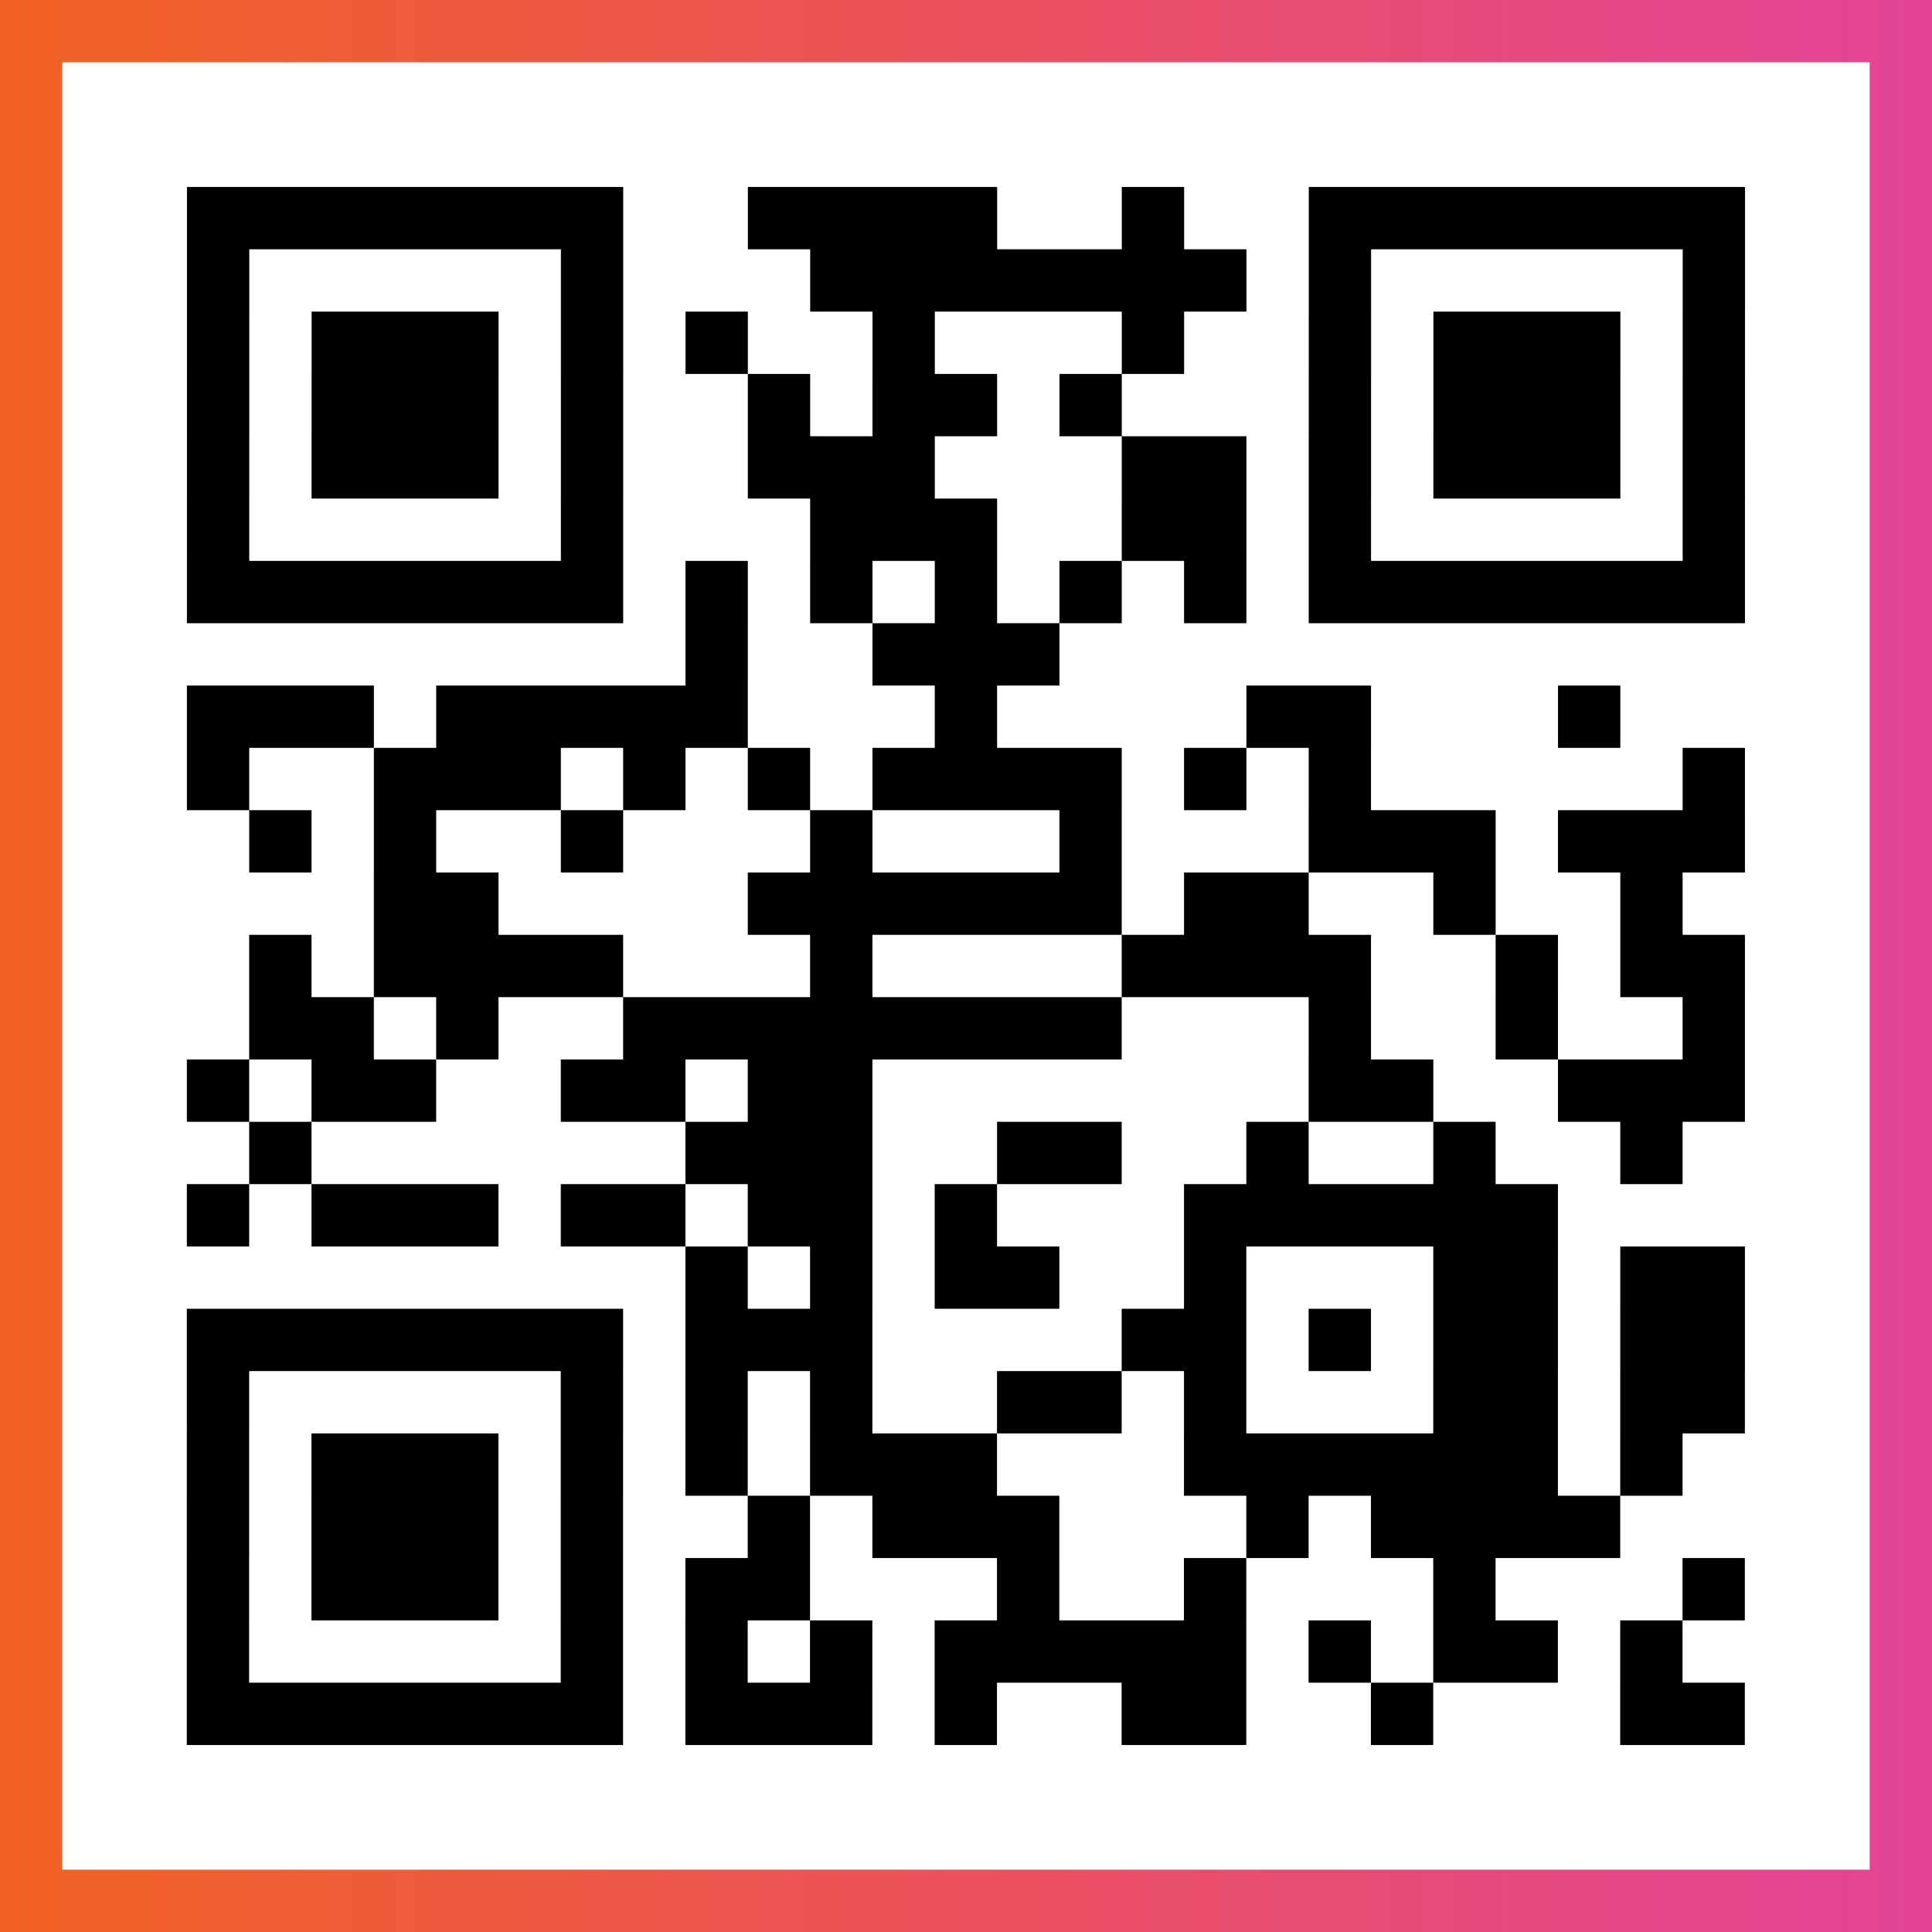 <?xml version="1.0" encoding="UTF-8"?>

<svg xmlns="http://www.w3.org/2000/svg" viewBox="-1 -1 31 31" width="93" height="93">
    <rect x="-1" y="-1" width="31" height="31" fill="#333333" stroke="none"/>
    <defs>
      <linearGradient id="primary">
        <stop class="start" offset="0%" stop-color="#f26122"/>
        <stop class="stop" offset="100%" stop-color="#e24398"/>
      </linearGradient>
    </defs>
    <rect x="-1" y="-1" width="31" height="31" fill="url(#primary)"/>
    <rect x="0" y="0" width="29" height="29" fill="#fff"/>
    <path stroke="#000" d="M2 2.5h7m2 0h4m2 0h1m2 0h7m-25 1h1m5 0h1m3 0h7m1 0h1m5 0h1m-25 1h1m1 0h3m1 0h1m1 0h1m2 0h1m3 0h1m2 0h1m1 0h3m1 0h1m-25 1h1m1 0h3m1 0h1m2 0h1m1 0h2m1 0h1m3 0h1m1 0h3m1 0h1m-25 1h1m1 0h3m1 0h1m2 0h3m3 0h2m1 0h1m1 0h3m1 0h1m-25 1h1m5 0h1m3 0h3m2 0h2m1 0h1m5 0h1m-25 1h7m1 0h1m1 0h1m1 0h1m1 0h1m1 0h1m1 0h7m-17 1h1m2 0h3m-14 1h3m1 0h5m3 0h1m4 0h2m3 0h1m-23 1h1m2 0h3m1 0h1m1 0h1m1 0h4m1 0h1m1 0h1m5 0h1m-24 1h1m1 0h1m2 0h1m3 0h1m3 0h1m3 0h3m1 0h3m-22 1h2m4 0h6m1 0h2m2 0h1m2 0h1m-23 1h1m1 0h4m3 0h1m4 0h4m2 0h1m1 0h2m-24 1h2m1 0h1m2 0h8m3 0h1m2 0h1m2 0h1m-25 1h1m1 0h2m2 0h2m1 0h2m7 0h2m2 0h3m-24 1h1m6 0h3m2 0h2m2 0h1m2 0h1m2 0h1m-24 1h1m1 0h3m1 0h2m1 0h2m1 0h1m3 0h6m-14 1h1m1 0h1m1 0h2m2 0h1m3 0h2m1 0h2m-25 1h7m1 0h3m4 0h2m1 0h1m1 0h2m1 0h2m-25 1h1m5 0h1m1 0h1m1 0h1m2 0h2m1 0h1m3 0h2m1 0h2m-25 1h1m1 0h3m1 0h1m1 0h1m1 0h3m3 0h6m1 0h1m-24 1h1m1 0h3m1 0h1m2 0h1m1 0h3m3 0h1m1 0h4m-23 1h1m1 0h3m1 0h1m1 0h2m3 0h1m2 0h1m3 0h1m3 0h1m-25 1h1m5 0h1m1 0h1m1 0h1m1 0h5m1 0h1m1 0h2m1 0h1m-24 1h7m1 0h3m1 0h1m2 0h2m2 0h1m3 0h2" />
</svg>
